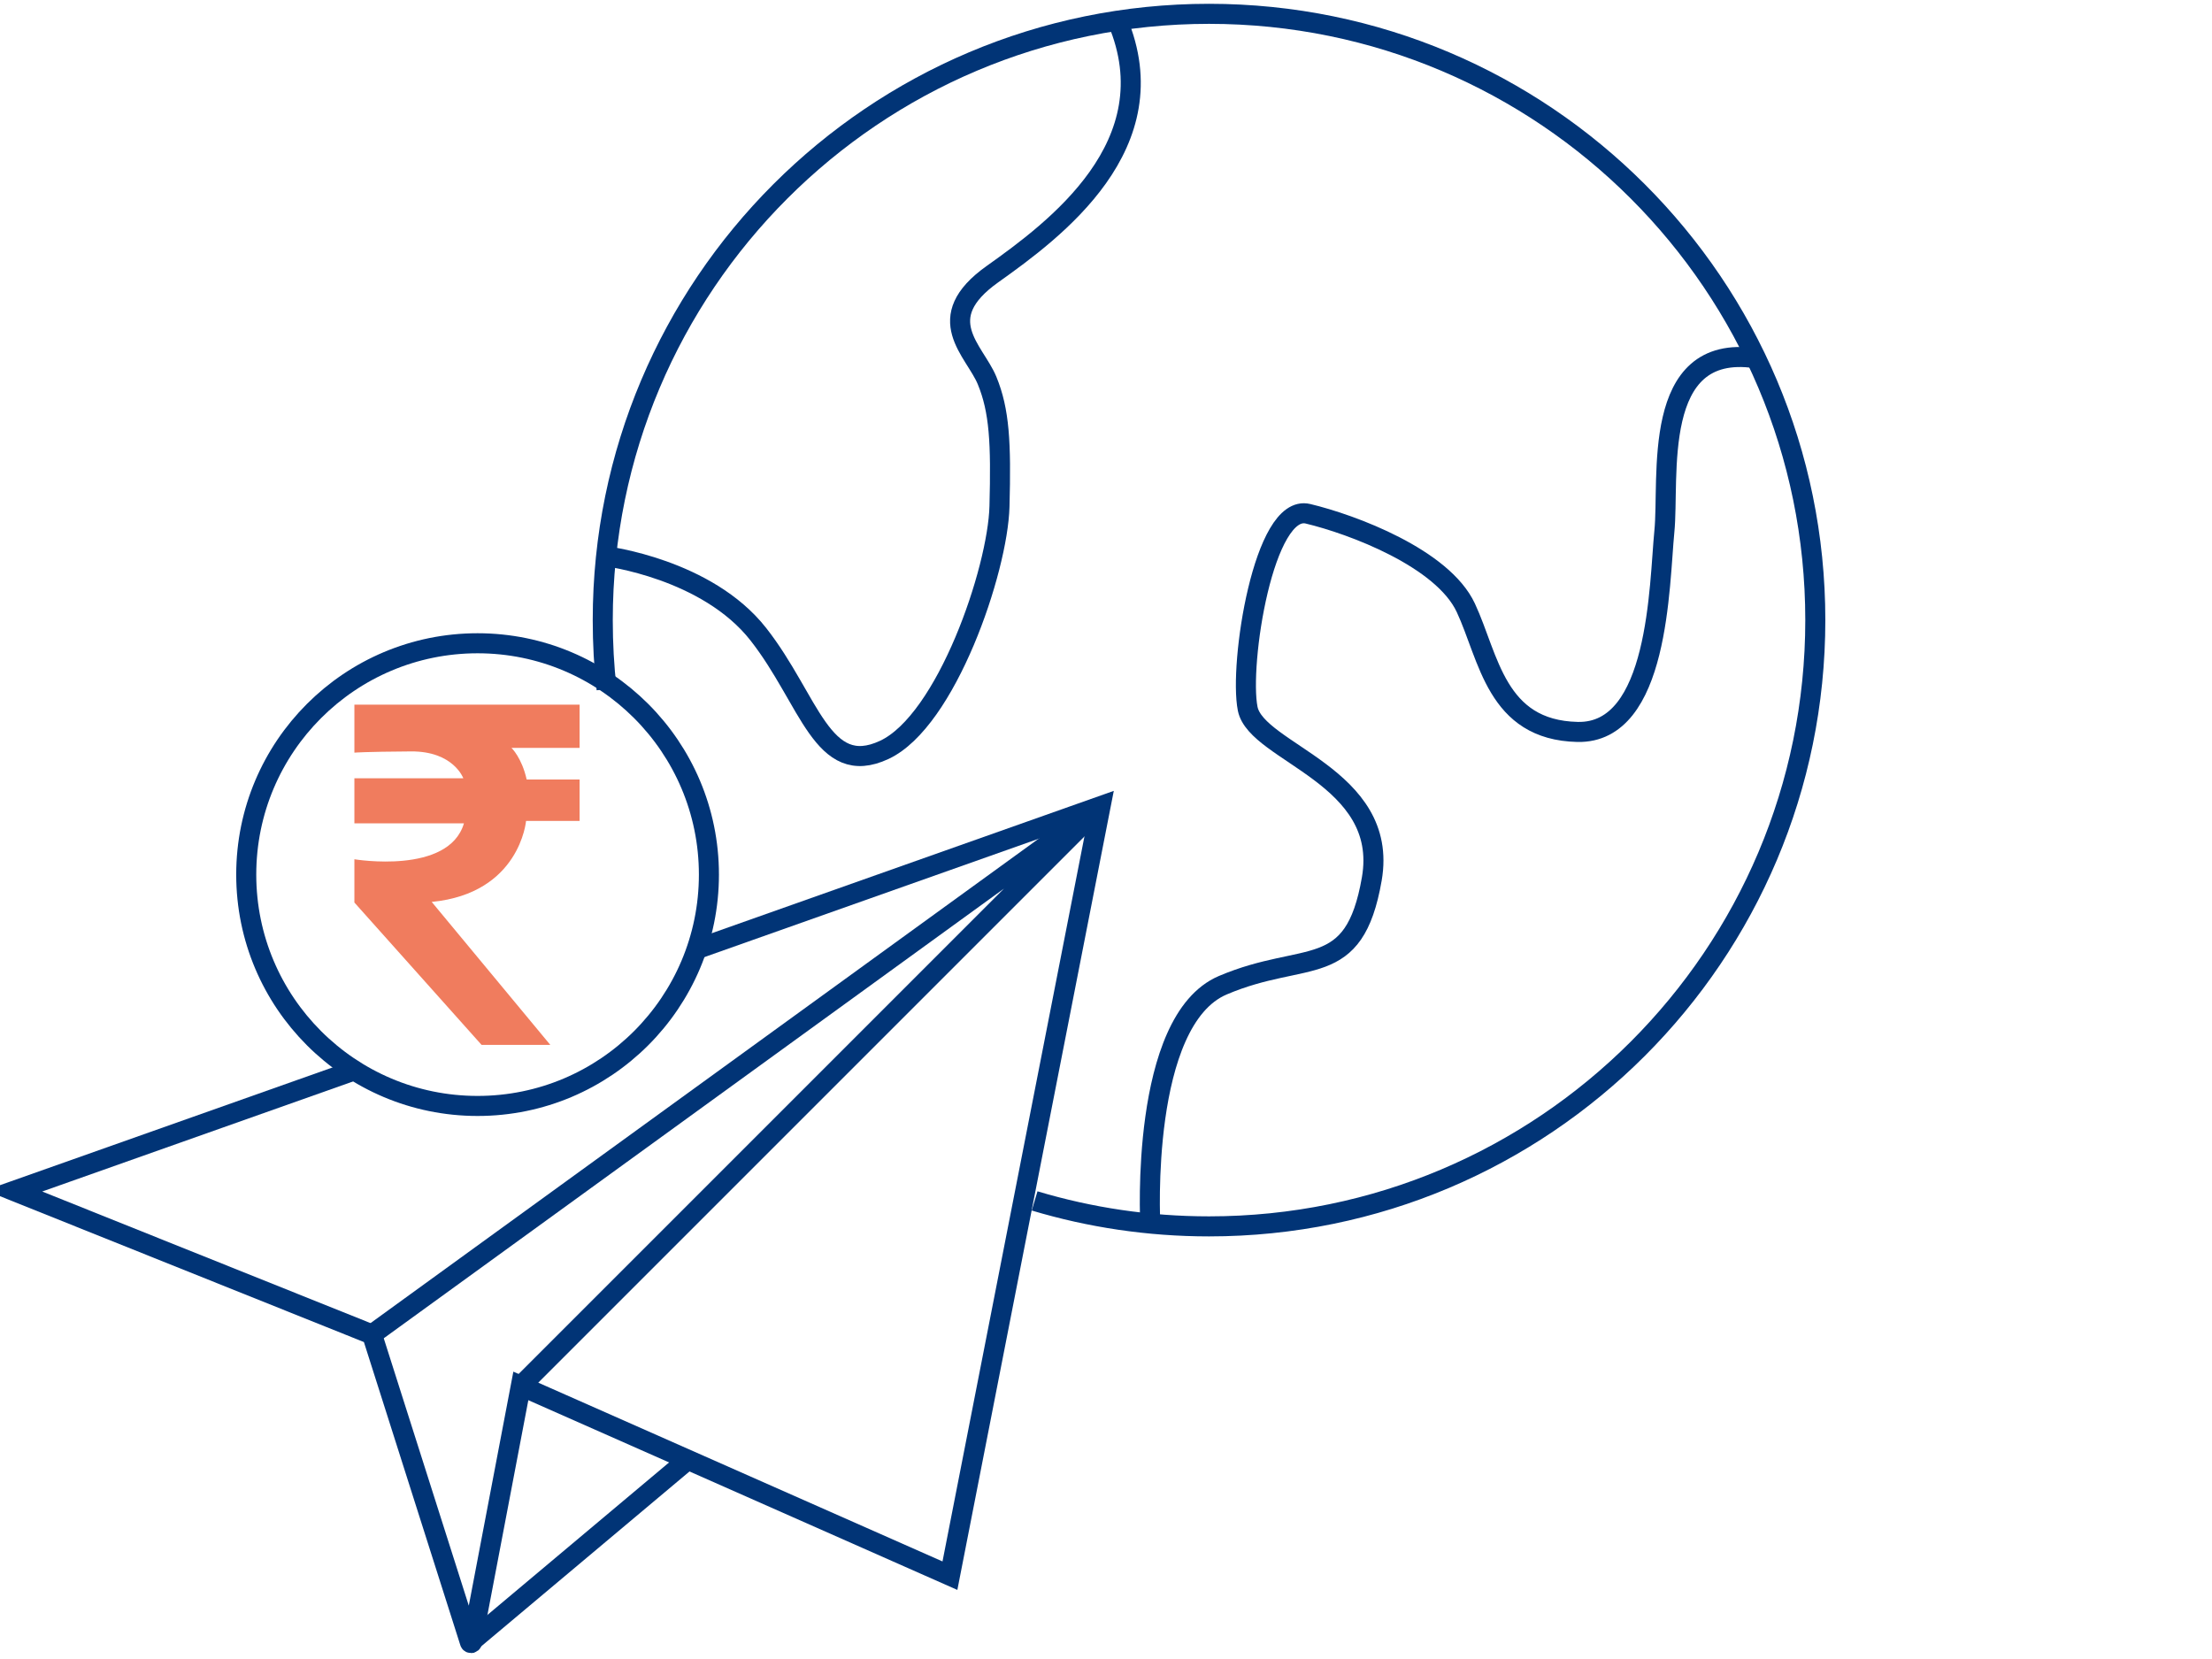 <svg width="160" height="120" viewBox="0 0 160 120" fill="none" xmlns="http://www.w3.org/2000/svg">
<g clip-path="url(#clip0_3121_547)">
<path d="M43.877 49.847C43.688 48.204 43.599 46.54 43.599 44.853C43.599 20.641 63.229 1 87.453 1C111.676 1 131.306 20.63 131.306 44.853C131.306 69.077 111.676 88.707 87.453 88.707C83.07 88.707 78.831 88.063 74.836 86.865" stroke="#013476" stroke-width="1.45" stroke-miterlimit="10"/>
<path d="M43.833 40.237C43.833 40.237 51.134 41.136 54.851 45.874C58.569 50.612 59.468 56.338 63.962 54.241C68.456 52.144 72.173 41.247 72.295 36.631C72.417 32.015 72.295 29.706 71.396 27.52C70.497 25.346 67.29 23.026 71.785 19.831C76.279 16.635 84.623 10.476 80.828 1.499" stroke="#013476" stroke-width="1.45" stroke-miterlimit="10"/>
<path d="M83.203 88.496C83.203 88.496 82.426 73.826 88.451 71.263C94.477 68.7 97.939 71.008 99.226 63.573C100.513 56.138 90.893 54.463 90.249 51.267C89.606 48.06 91.403 36.387 94.61 37.163C97.817 37.929 104.353 40.37 106.028 43.966C107.704 47.561 108.203 52.809 114.107 52.943C120.01 53.076 120.01 42.301 120.387 38.451C120.775 34.6 119.366 24.791 126.99 25.912" stroke="#013476" stroke-width="1.45" stroke-miterlimit="10"/>
<path d="M25.634 77.421L1 86.143L26.91 96.529L33.99 118.789C34.012 118.867 34.134 118.867 34.145 118.778L37.674 100.247L68.711 113.973L79.608 58.313L50.401 68.655" stroke="#013476" stroke-width="1.45" stroke-miterlimit="10"/>
<path d="M33.779 119L49.747 105.595" stroke="#013476" stroke-width="1.45" stroke-miterlimit="10"/>
<path d="M37.674 100.247L79.608 58.313L26.899 96.529" stroke="#013476" stroke-width="1.45" stroke-miterlimit="10"/>
<path d="M34.544 79.996C43.786 79.996 51.278 72.504 51.278 63.262C51.278 54.021 43.786 46.529 34.544 46.529C25.303 46.529 17.811 54.021 17.811 63.262C17.811 72.504 25.303 79.996 34.544 79.996Z" stroke="#013476" stroke-width="1.45" stroke-miterlimit="10"/>
<path d="M25.634 54.441V50.968H41.924V54.097H36.997C36.997 54.097 37.74 54.796 38.095 56.383H41.924V59.379H38.051C38.051 59.379 37.607 64.616 31.227 65.238L39.804 75.579H34.833L25.634 65.282V62.153C25.634 62.153 32.458 63.296 33.557 59.556H25.634V56.294H33.513C33.513 56.294 32.802 54.33 29.729 54.352C26.344 54.374 25.634 54.441 25.634 54.441Z" fill="#F07C5E"/>
</g>
<defs>
<clipPath id="clip0_3121_547">
<rect width="160" height="120" fill="white"/>
</clipPath>
</defs>
</svg>
